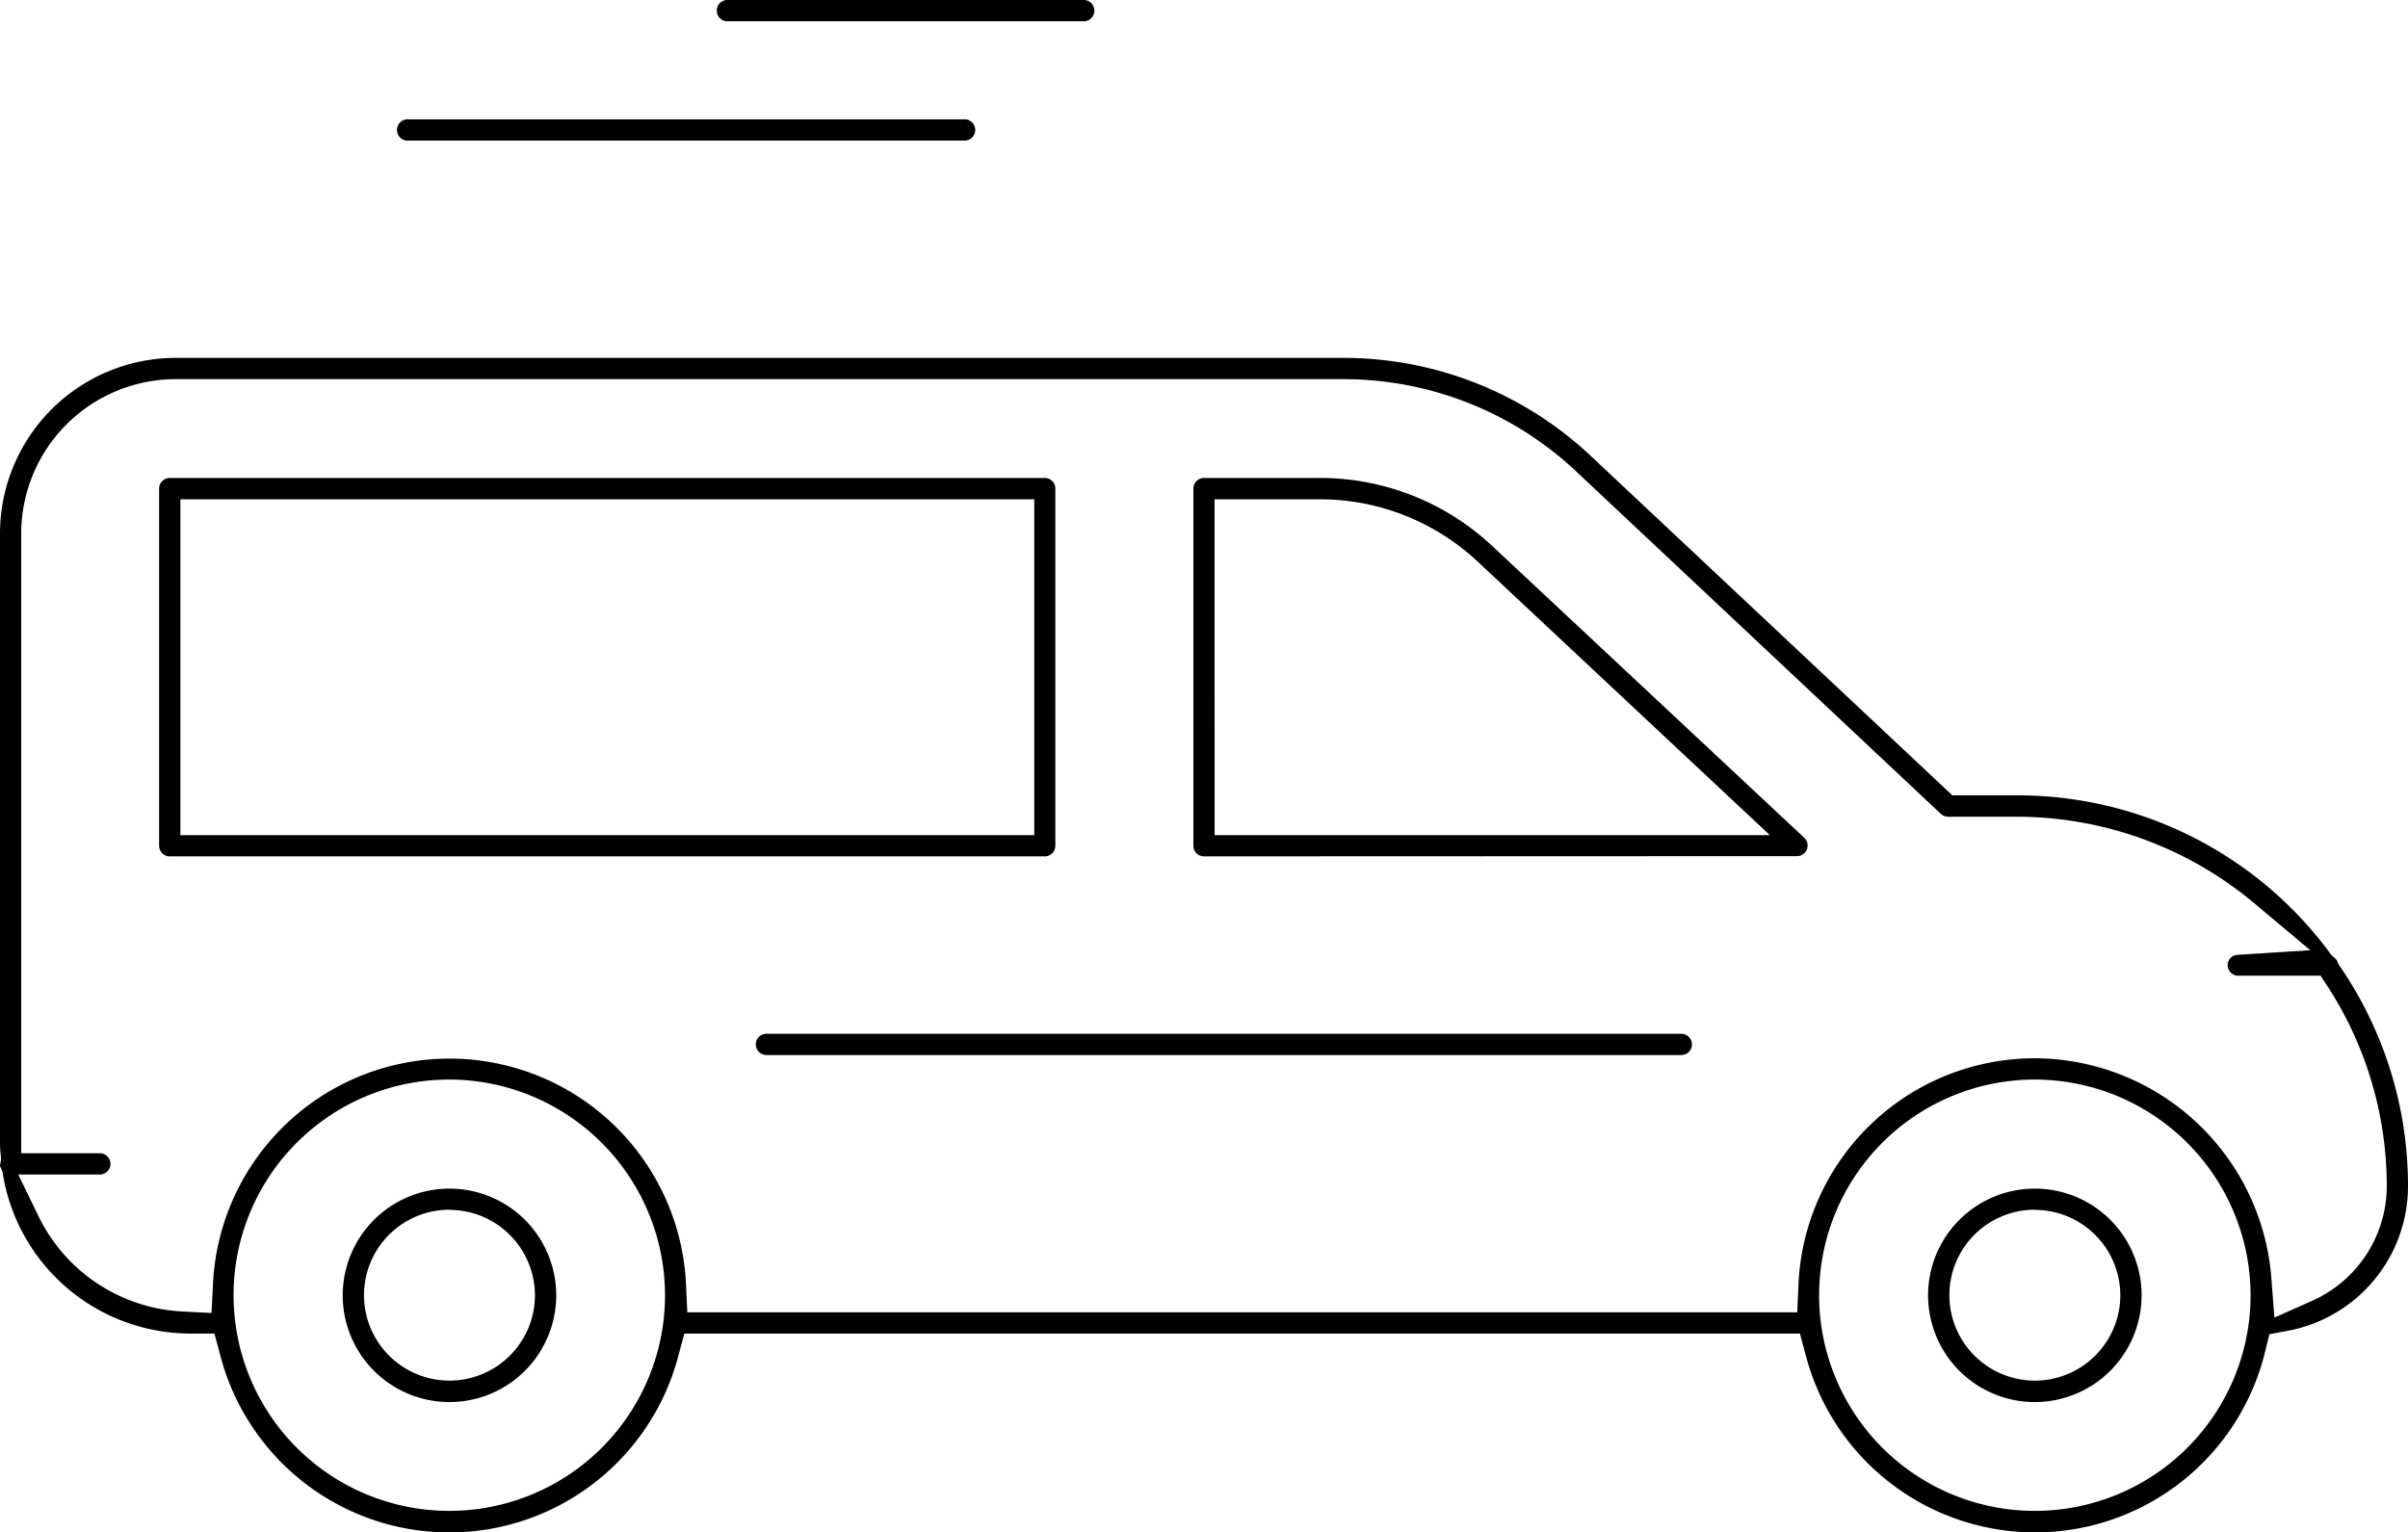 <svg xmlns="http://www.w3.org/2000/svg" viewBox="0 0 413 262.9"><title>t3</title><g id="Layer_2" data-name="Layer 2"><g id="Layer_1-2" data-name="Layer 1"><path d="M349,262.9a40.67,40.67,0,0,1-39.29-30.38l-1-3.73H117.37l-1,3.73a40.6,40.6,0,0,1-78.59,0l-1-3.73H32.76A32.65,32.65,0,0,1,.51,201.56l-.1-.6-.25-.56A2.07,2.07,0,0,1,0,200c0-.16.06-.34.08-.53L.17,199l0-.47C.06,197.67,0,196.83,0,196V91.53A30.16,30.16,0,0,1,30.12,61.4H230.34a61.91,61.91,0,0,1,42.51,16.83l62,58.22h11.08a66.55,66.55,0,0,1,53.64,27l.33.45.43.36a1.82,1.82,0,0,1,.53.64l.2.5.31.45A66.62,66.62,0,0,1,413,203.52a25.25,25.25,0,0,1-20.61,24.79l-3.16.59-.77,3.12A40.58,40.58,0,0,1,349,262.9Zm0-77.69a37,37,0,1,0,37,37A37.07,37.07,0,0,0,349,185.21Zm-271.94,0a37,37,0,1,0,37,37A37.07,37.07,0,0,0,77.09,185.21ZM349,181.56A40.84,40.84,0,0,1,389.54,219l.55,7.05,6.47-2.88a21.59,21.59,0,0,0,12.8-19.69,63,63,0,0,0-9.86-33.8L398,167.39H383.89a1.83,1.83,0,0,1-1.83-1.82,1.8,1.8,0,0,1,1.73-1.76l12.45-.79-9.54-8a63.47,63.47,0,0,0-40.77-14.9h-11.8a1.85,1.85,0,0,1-1.25-.49L270.35,80.89a58.23,58.23,0,0,0-40-15.84H30.12A26.51,26.51,0,0,0,3.64,91.53V197.86H17.13a1.82,1.82,0,1,1,0,3.64h-14l3.49,7.19A29.07,29.07,0,0,0,31.28,225l5,.26.25-5a40.61,40.61,0,0,1,81.13.11l.22,4.78H308.25l.21-4.78A40.57,40.57,0,0,1,349,181.56Z"/><path d="M131.45,181a1.82,1.82,0,1,1,0-3.64H288.37a1.82,1.82,0,1,1,0,3.64Z"/><path d="M29.11,146.92a1.83,1.83,0,0,1-1.82-1.82V83.83A1.83,1.83,0,0,1,29.11,82h150.1A1.82,1.82,0,0,1,181,83.83V145.1a1.82,1.82,0,0,1-1.82,1.82Zm1.83-3.64H177.39V85.66H30.94Z"/><path d="M206.5,146.92a1.82,1.82,0,0,1-1.82-1.82V83.83A1.82,1.82,0,0,1,206.5,82h19.81A43.19,43.19,0,0,1,256,93.73l53.45,50a1.82,1.82,0,0,1-1.25,3.15Zm1.82-3.64h95.23L253.48,96.39a39.58,39.58,0,0,0-27.17-10.73h-18Z"/><path d="M77.09,240.54A18.31,18.31,0,1,1,95.4,222.23,18.32,18.32,0,0,1,77.09,240.54Zm0-33a14.66,14.66,0,1,0,14.66,14.66A14.68,14.68,0,0,0,77.09,207.57Z"/><path d="M349,240.54a18.31,18.31,0,1,1,18.31-18.31A18.33,18.33,0,0,1,349,240.54Zm0-33a14.66,14.66,0,1,0,14.66,14.66A14.68,14.68,0,0,0,349,207.57Z"/><path d="M124.63,3.65a1.83,1.83,0,0,1,0-3.65H186a1.83,1.83,0,0,1,0,3.65Z"/><path d="M70.05,24.12a1.83,1.83,0,1,1,0-3.65h95.52a1.83,1.83,0,0,1,0,3.65Z"/></g></g></svg>